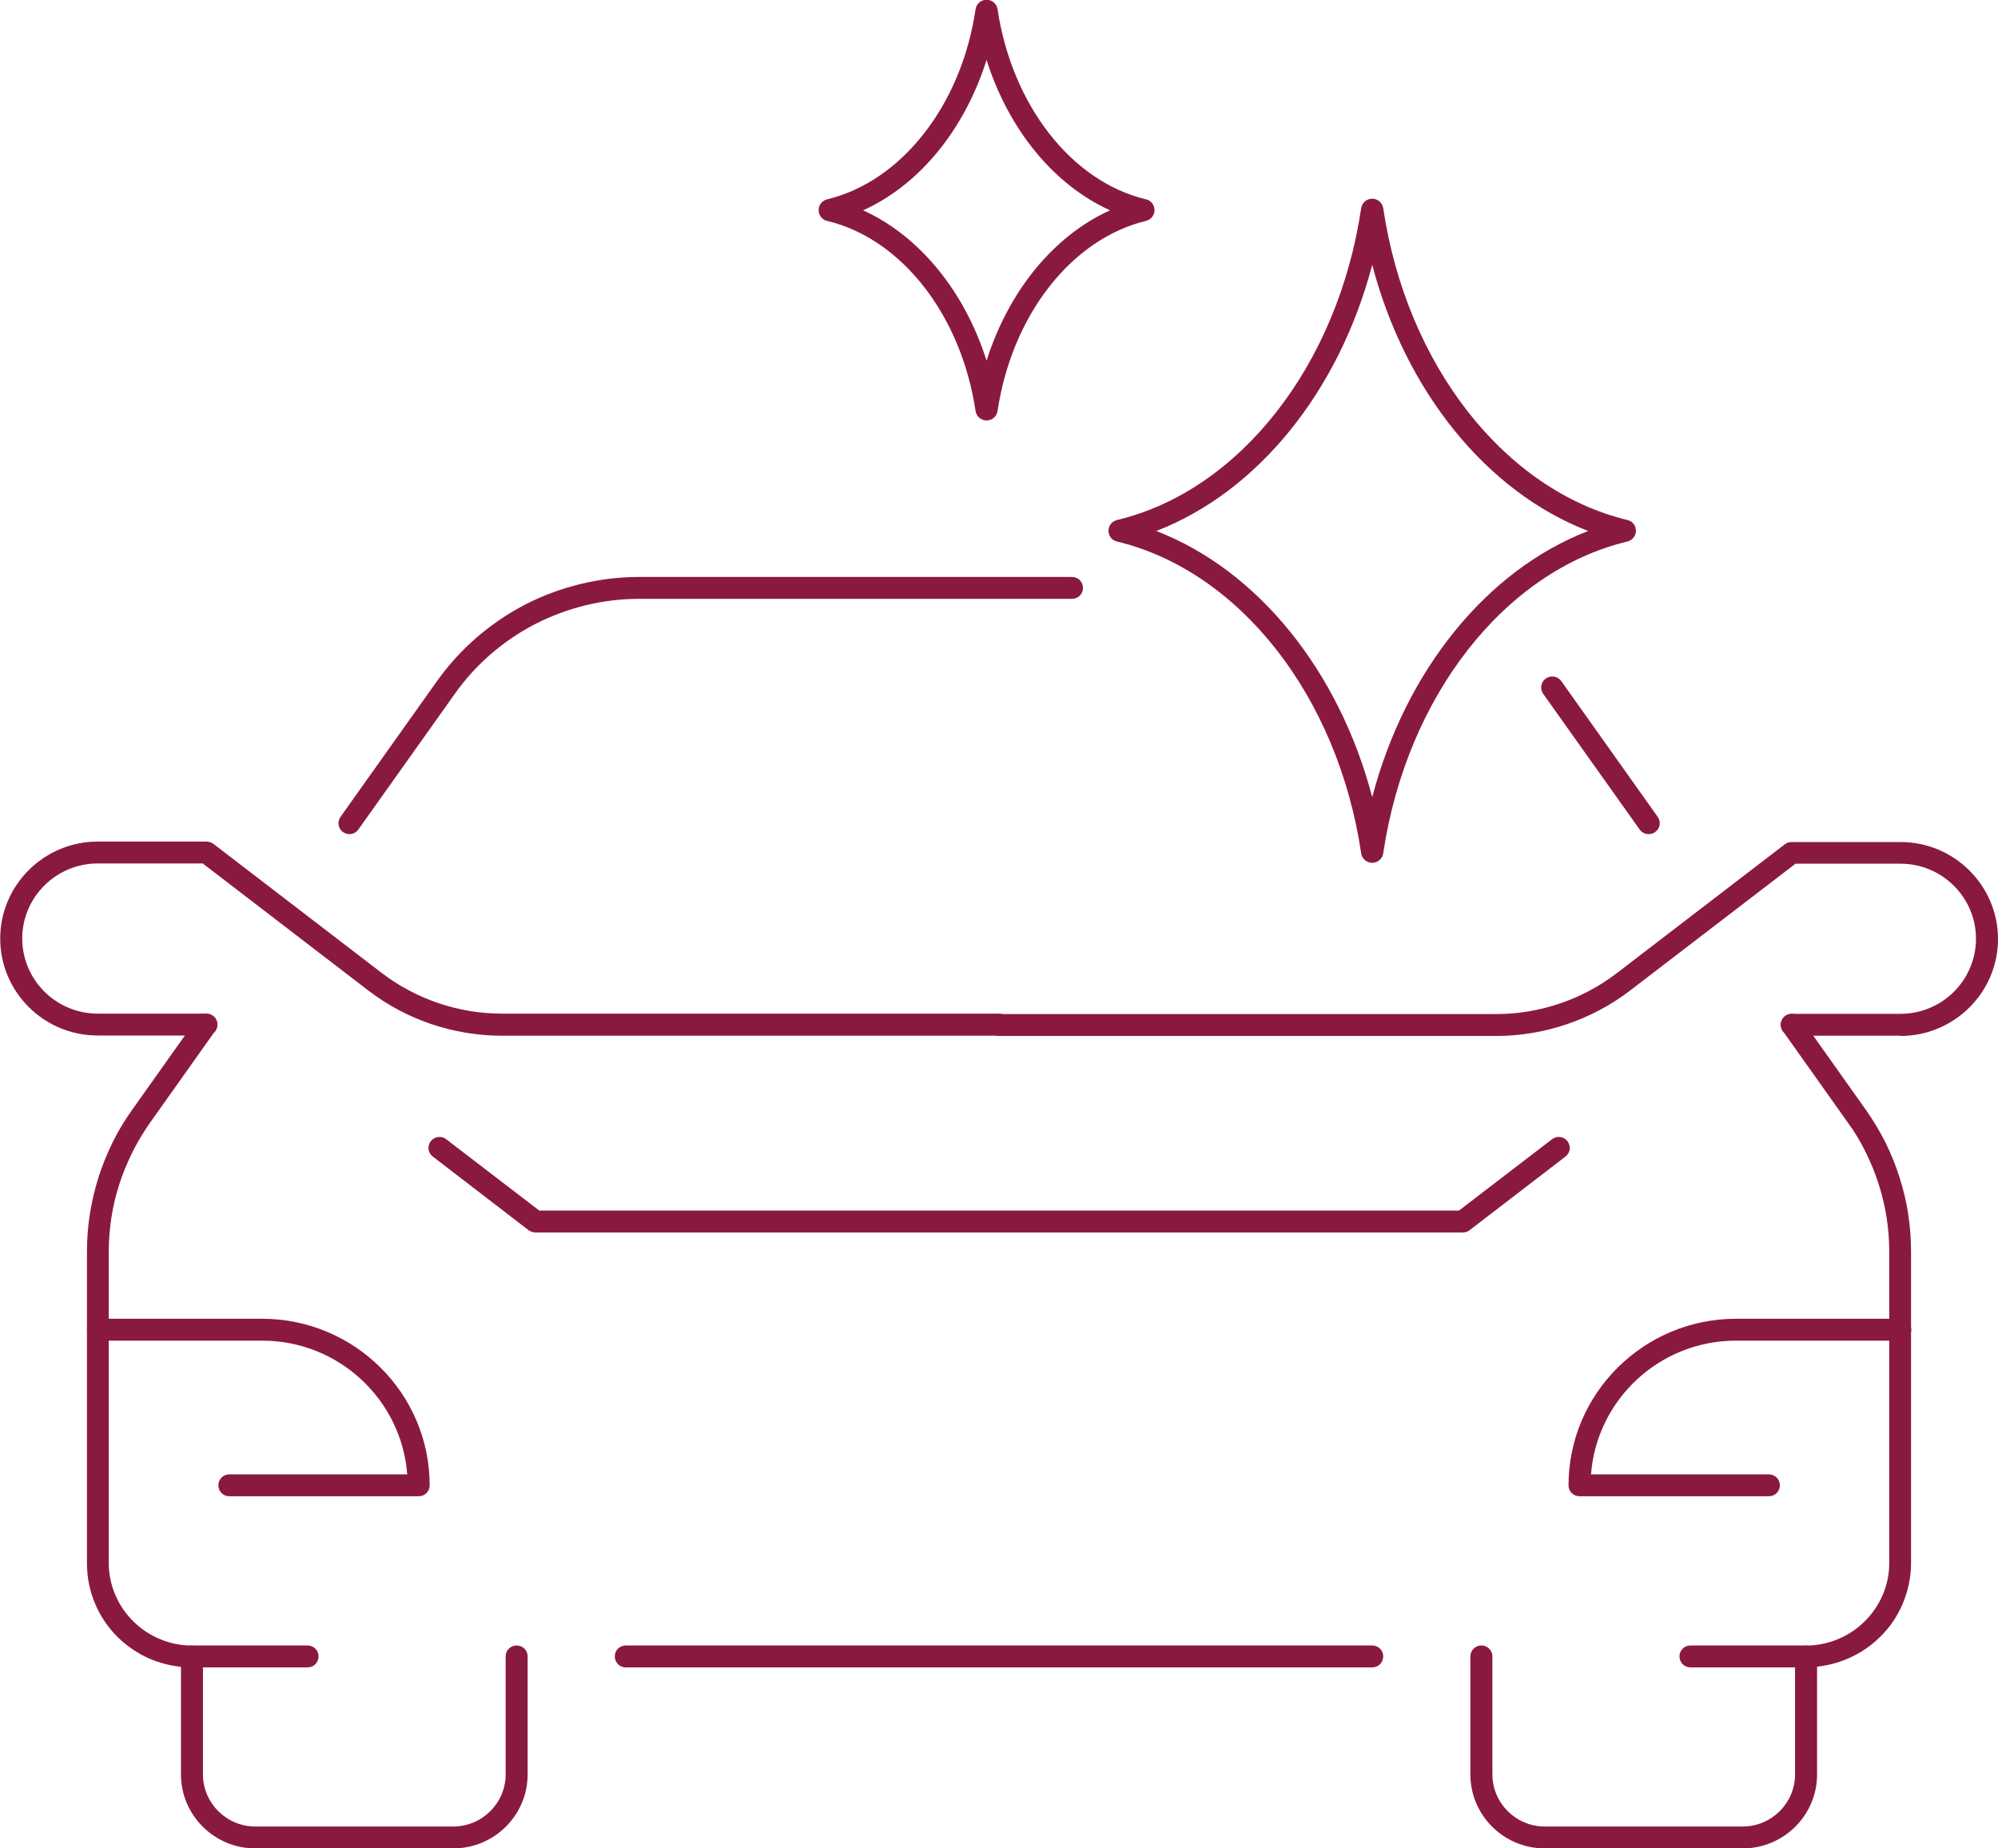 <svg width="40" height="37" viewBox="0 0 40 37" fill="none" xmlns="http://www.w3.org/2000/svg">
<g clip-path="url(#clip0_10955_3919)">
<path d="M20.002 20.732H10.047C9.082 20.732 8.135 20.413 7.372 19.826L4.059 17.284H1.957C1.124 17.284 0.445 17.959 0.445 18.787C0.445 19.615 1.124 20.29 1.957 20.29H4.134C4.257 20.29 4.354 20.386 4.354 20.509C4.354 20.632 4.257 20.728 4.134 20.728H1.957C0.877 20.728 0.004 19.856 0.004 18.787C0.004 17.718 0.881 16.846 1.957 16.846H4.134C4.182 16.846 4.23 16.864 4.27 16.89L7.641 19.475C8.329 20.001 9.179 20.29 10.047 20.29H20.002C20.126 20.29 20.223 20.386 20.223 20.509C20.223 20.632 20.126 20.728 20.002 20.728V20.732Z" fill="#8A1941"/>
<path d="M3.843 33.377C3.561 33.377 3.283 33.32 3.023 33.215C2.772 33.11 2.547 32.956 2.353 32.768C2.159 32.575 2.01 32.352 1.904 32.102C1.794 31.843 1.741 31.572 1.741 31.287V25.066C1.741 24.811 1.758 24.557 1.798 24.308C1.838 24.058 1.895 23.812 1.97 23.572C2.045 23.335 2.142 23.098 2.252 22.871C2.366 22.643 2.494 22.424 2.644 22.218L3.944 20.386C4.015 20.286 4.156 20.264 4.253 20.334C4.354 20.404 4.376 20.54 4.305 20.64L3.005 22.472C2.873 22.66 2.754 22.857 2.649 23.068C2.547 23.274 2.459 23.488 2.389 23.703C2.318 23.922 2.265 24.145 2.23 24.373C2.195 24.601 2.177 24.833 2.177 25.061V31.283C2.177 31.506 2.221 31.721 2.309 31.927C2.393 32.124 2.512 32.299 2.666 32.452C2.82 32.606 2.997 32.724 3.195 32.807C3.398 32.895 3.618 32.939 3.843 32.939C3.966 32.939 4.063 33.035 4.063 33.158C4.063 33.281 3.966 33.377 3.843 33.377Z" fill="#8A1941"/>
<path d="M38.048 20.732H35.871C35.747 20.732 35.65 20.636 35.65 20.513C35.65 20.391 35.747 20.294 35.871 20.294H38.048C38.881 20.294 39.559 19.62 39.559 18.791C39.559 17.963 38.881 17.289 38.048 17.289H35.946L32.632 19.83C31.869 20.413 30.918 20.737 29.957 20.737H20.002C19.879 20.737 19.782 20.64 19.782 20.518C19.782 20.395 19.879 20.299 20.002 20.299H29.957C30.821 20.299 31.675 20.009 32.363 19.484L35.734 16.899C35.774 16.868 35.822 16.855 35.871 16.855H38.048C39.123 16.855 40 17.727 40 18.796C40 19.865 39.123 20.737 38.048 20.737V20.732Z" fill="#8A1941"/>
<path d="M6.998 16.697C6.954 16.697 6.91 16.684 6.87 16.658C6.769 16.588 6.747 16.452 6.817 16.351L8.748 13.635C9.201 12.995 9.814 12.465 10.515 12.101C11.215 11.742 12.004 11.549 12.793 11.549H21.461C21.584 11.549 21.681 11.646 21.681 11.768C21.681 11.891 21.584 11.987 21.461 11.987H12.793C12.075 11.987 11.356 12.163 10.717 12.491C10.078 12.82 9.519 13.302 9.105 13.889L7.174 16.605C7.13 16.667 7.064 16.697 6.994 16.697H6.998Z" fill="#8A1941"/>
<path d="M33.006 16.697C32.936 16.697 32.87 16.666 32.826 16.605L30.895 13.889C30.825 13.788 30.847 13.652 30.948 13.582C31.045 13.512 31.186 13.534 31.257 13.634L33.187 16.351C33.258 16.452 33.236 16.587 33.134 16.657C33.094 16.684 33.05 16.697 33.006 16.697Z" fill="#8A1941"/>
<path d="M27.472 33.377H12.528C12.405 33.377 12.308 33.28 12.308 33.157C12.308 33.035 12.405 32.938 12.528 32.938H27.472C27.595 32.938 27.692 33.035 27.692 33.157C27.692 33.28 27.595 33.377 27.472 33.377Z" fill="#8A1941"/>
<path d="M36.157 33.377C36.034 33.377 35.937 33.281 35.937 33.158C35.937 33.035 36.034 32.939 36.157 32.939C36.382 32.939 36.598 32.895 36.805 32.807C37.003 32.724 37.179 32.606 37.334 32.452C37.488 32.299 37.607 32.124 37.691 31.927C37.779 31.725 37.823 31.506 37.823 31.283V25.061C37.823 24.829 37.805 24.597 37.77 24.373C37.735 24.15 37.682 23.922 37.611 23.703C37.541 23.484 37.453 23.269 37.351 23.063C37.25 22.857 37.131 22.656 36.994 22.472L35.694 20.64C35.624 20.54 35.646 20.404 35.747 20.334C35.844 20.264 35.985 20.286 36.056 20.386L37.356 22.218C37.501 22.424 37.633 22.643 37.748 22.871C37.858 23.098 37.955 23.331 38.03 23.572C38.105 23.812 38.167 24.058 38.202 24.308C38.242 24.557 38.259 24.811 38.259 25.066V31.287C38.259 31.567 38.202 31.843 38.092 32.102C37.986 32.352 37.836 32.575 37.642 32.764C37.448 32.956 37.224 33.105 36.972 33.21C36.712 33.32 36.439 33.373 36.153 33.373L36.157 33.377Z" fill="#8A1941"/>
<path d="M9.074 37H5.112C4.288 37 3.623 36.334 3.623 35.519V33.157C3.623 33.035 3.72 32.938 3.843 32.938H6.156C6.28 32.938 6.377 33.035 6.377 33.157C6.377 33.28 6.28 33.377 6.156 33.377H4.063V35.519C4.063 36.093 4.535 36.562 5.112 36.562H9.074C9.651 36.562 10.123 36.093 10.123 35.519V33.157C10.123 33.035 10.22 32.938 10.343 32.938C10.466 32.938 10.563 33.035 10.563 33.157V35.519C10.563 36.338 9.893 37 9.074 37Z" fill="#8A1941"/>
<path d="M34.888 37H30.927C30.102 37 29.437 36.334 29.437 35.519V33.157C29.437 33.035 29.534 32.938 29.657 32.938C29.781 32.938 29.878 33.035 29.878 33.157V35.519C29.878 36.093 30.349 36.562 30.927 36.562H34.888C35.465 36.562 35.937 36.093 35.937 35.519V33.377H33.844C33.72 33.377 33.623 33.28 33.623 33.157C33.623 33.035 33.72 32.938 33.844 32.938H36.157C36.281 32.938 36.378 33.035 36.378 33.157V35.519C36.378 36.338 35.708 37 34.888 37Z" fill="#8A1941"/>
<path d="M8.382 29.951H4.592C4.468 29.951 4.372 29.854 4.372 29.732C4.372 29.609 4.468 29.513 4.592 29.513H8.153C8.038 28.018 6.782 26.836 5.248 26.836H1.961C1.838 26.836 1.741 26.739 1.741 26.616C1.741 26.494 1.838 26.398 1.961 26.398H5.248C7.095 26.398 8.602 27.892 8.602 29.732C8.602 29.854 8.505 29.951 8.382 29.951Z" fill="#8A1941"/>
<path d="M35.413 29.951H31.623C31.499 29.951 31.402 29.854 31.402 29.732C31.402 27.896 32.905 26.398 34.756 26.398H38.043C38.167 26.398 38.264 26.494 38.264 26.616C38.264 26.739 38.167 26.836 38.043 26.836H34.756C33.222 26.836 31.966 28.018 31.852 29.513H35.413C35.536 29.513 35.633 29.609 35.633 29.732C35.633 29.854 35.536 29.951 35.413 29.951Z" fill="#8A1941"/>
<path d="M29.283 24.671H10.722C10.673 24.671 10.625 24.653 10.585 24.627L8.664 23.151C8.567 23.076 8.549 22.94 8.624 22.844C8.699 22.747 8.84 22.73 8.933 22.804L10.797 24.233H29.208L31.072 22.804C31.169 22.73 31.305 22.747 31.381 22.844C31.455 22.94 31.438 23.076 31.341 23.151L29.419 24.627C29.38 24.658 29.331 24.671 29.283 24.671Z" fill="#8A1941"/>
<path d="M27.472 17.271C27.361 17.271 27.269 17.192 27.251 17.082C26.784 13.937 24.819 11.431 22.36 10.839C22.263 10.817 22.192 10.73 22.192 10.624C22.192 10.519 22.263 10.436 22.36 10.41C24.819 9.823 26.784 7.312 27.251 4.166C27.269 4.057 27.361 3.978 27.472 3.978C27.582 3.978 27.674 4.057 27.692 4.166C28.159 7.312 30.125 9.818 32.584 10.41C32.68 10.432 32.751 10.519 32.751 10.624C32.751 10.73 32.68 10.813 32.584 10.839C30.125 11.426 28.159 13.937 27.692 17.082C27.674 17.192 27.582 17.271 27.472 17.271ZM23.149 10.629C25.18 11.413 26.806 13.424 27.472 15.957C28.137 13.424 29.763 11.413 31.795 10.629C29.763 9.845 28.137 7.834 27.472 5.301C26.806 7.834 25.18 9.845 23.149 10.629Z" fill="#8A1941"/>
<path d="M19.751 8.416C19.641 8.416 19.548 8.338 19.531 8.228C19.244 6.309 18.05 4.776 16.556 4.421C16.459 4.399 16.389 4.311 16.389 4.206C16.389 4.101 16.459 4.018 16.556 3.991C18.05 3.632 19.249 2.103 19.531 0.184C19.548 0.074 19.641 -0.004 19.751 -0.004C19.861 -0.004 19.954 0.074 19.971 0.184C20.258 2.103 21.452 3.636 22.946 3.991C23.043 4.013 23.113 4.101 23.113 4.206C23.113 4.311 23.043 4.394 22.946 4.421C21.452 4.78 20.258 6.309 19.971 8.228C19.954 8.338 19.861 8.416 19.751 8.416ZM17.279 4.21C18.403 4.719 19.31 5.827 19.751 7.22C20.192 5.827 21.095 4.719 22.223 4.21C21.099 3.702 20.192 2.594 19.751 1.2C19.31 2.594 18.407 3.702 17.279 4.21Z" fill="#8A1941"/>
</g>
<defs>
<clipPath id="clip0_10955_3919">
<rect width="40" height="37" fill="white"/>
</clipPath>
</defs>
</svg>
